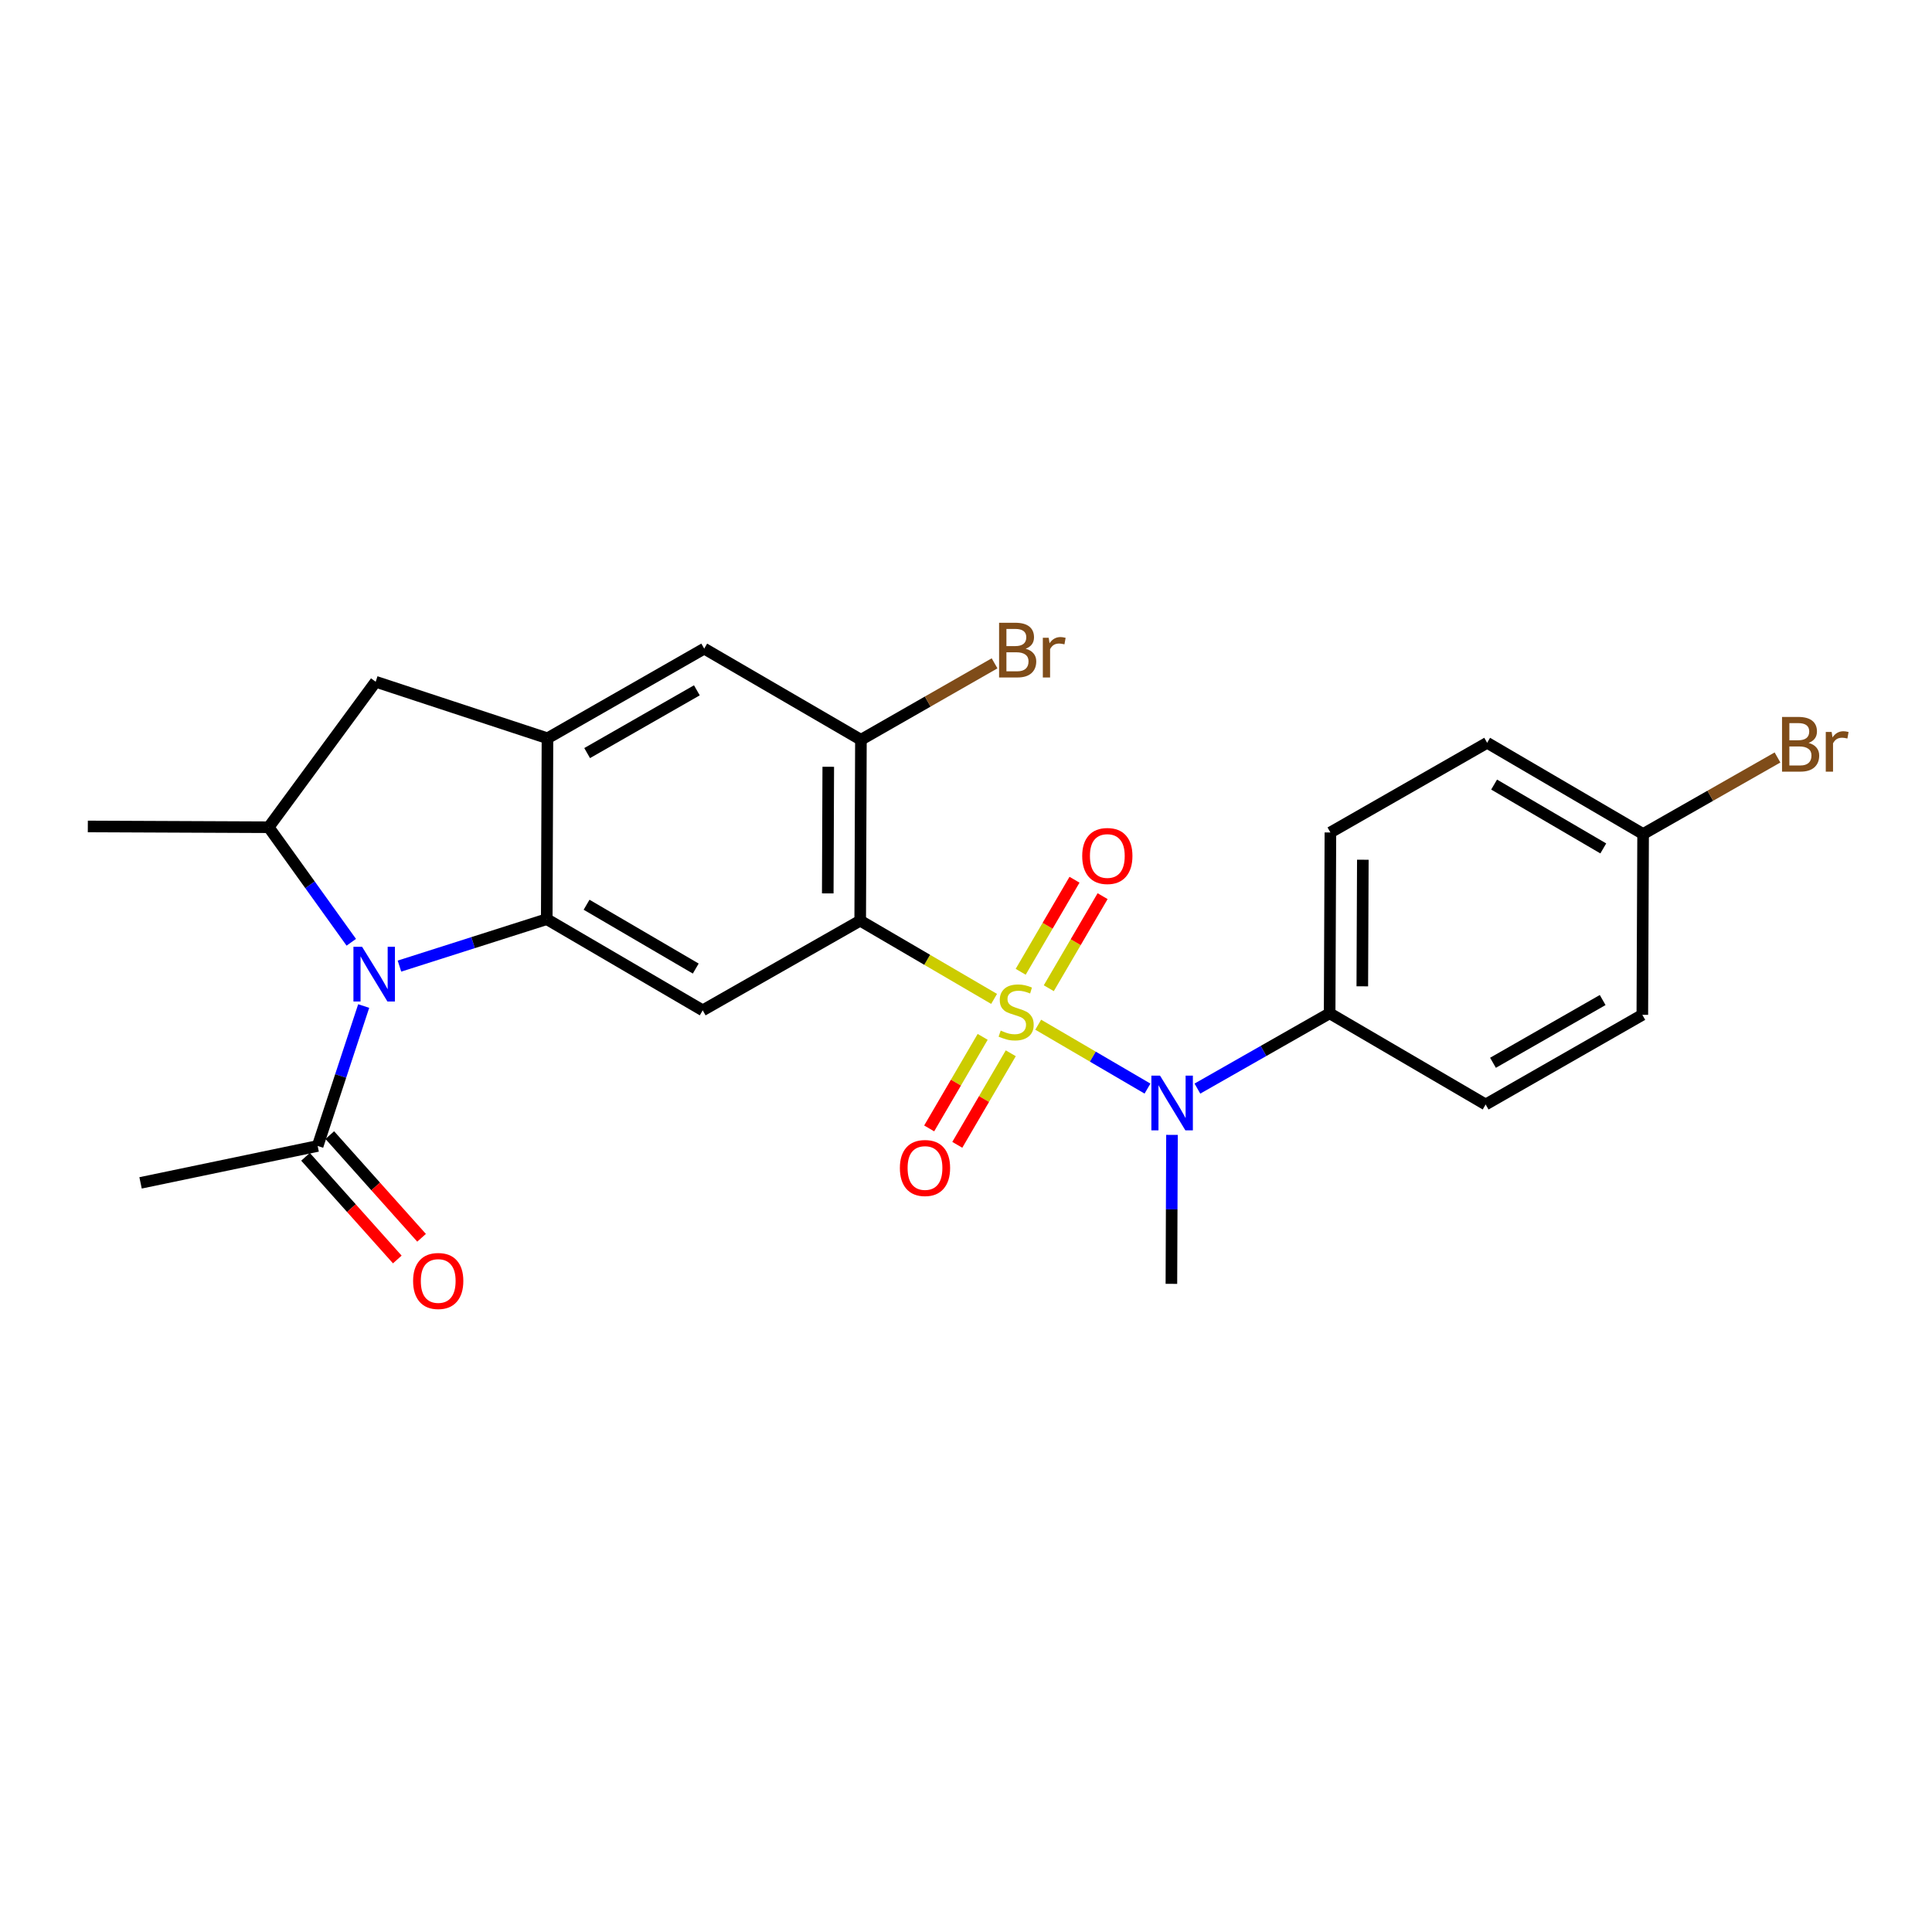 <?xml version='1.0' encoding='iso-8859-1'?>
<svg version='1.1' baseProfile='full'
              xmlns='http://www.w3.org/2000/svg'
                      xmlns:rdkit='http://www.rdkit.org/xml'
                      xmlns:xlink='http://www.w3.org/1999/xlink'
                  xml:space='preserve'
width='1000px' height='1000px' viewBox='0 0 1000 1000'>
<!-- END OF HEADER -->
<rect style='opacity:1.0;fill:#FFFFFF;stroke:none' width='1000' height='1000' x='0' y='0'> </rect>
<path class='bond-0' d='M 514.541,517.035 L 479.89,496.784' style='fill:none;fill-rule:evenodd;stroke:#CCCC00;stroke-width:6px;stroke-linecap:butt;stroke-linejoin:miter;stroke-opacity:1' />
<path class='bond-0' d='M 479.89,496.784 L 445.239,476.534' style='fill:none;fill-rule:evenodd;stroke:#000000;stroke-width:6px;stroke-linecap:butt;stroke-linejoin:miter;stroke-opacity:1' />
<path class='bond-4' d='M 537.376,530.383 L 565.658,546.919' style='fill:none;fill-rule:evenodd;stroke:#CCCC00;stroke-width:6px;stroke-linecap:butt;stroke-linejoin:miter;stroke-opacity:1' />
<path class='bond-4' d='M 565.658,546.919 L 593.939,563.455' style='fill:none;fill-rule:evenodd;stroke:#0000FF;stroke-width:6px;stroke-linecap:butt;stroke-linejoin:miter;stroke-opacity:1' />
<path class='bond-11' d='M 542.851,511.501 L 556.779,487.676' style='fill:none;fill-rule:evenodd;stroke:#CCCC00;stroke-width:6px;stroke-linecap:butt;stroke-linejoin:miter;stroke-opacity:1' />
<path class='bond-11' d='M 556.779,487.676 L 570.706,463.851' style='fill:none;fill-rule:evenodd;stroke:#FF0000;stroke-width:6px;stroke-linecap:butt;stroke-linejoin:miter;stroke-opacity:1' />
<path class='bond-11' d='M 528.307,502.998 L 542.234,479.174' style='fill:none;fill-rule:evenodd;stroke:#CCCC00;stroke-width:6px;stroke-linecap:butt;stroke-linejoin:miter;stroke-opacity:1' />
<path class='bond-11' d='M 542.234,479.174 L 556.162,455.349' style='fill:none;fill-rule:evenodd;stroke:#FF0000;stroke-width:6px;stroke-linecap:butt;stroke-linejoin:miter;stroke-opacity:1' />
<path class='bond-12' d='M 508.626,536.676 L 494.784,560.37' style='fill:none;fill-rule:evenodd;stroke:#CCCC00;stroke-width:6px;stroke-linecap:butt;stroke-linejoin:miter;stroke-opacity:1' />
<path class='bond-12' d='M 494.784,560.37 L 480.942,584.064' style='fill:none;fill-rule:evenodd;stroke:#FF0000;stroke-width:6px;stroke-linecap:butt;stroke-linejoin:miter;stroke-opacity:1' />
<path class='bond-12' d='M 523.173,545.175 L 509.331,568.868' style='fill:none;fill-rule:evenodd;stroke:#CCCC00;stroke-width:6px;stroke-linecap:butt;stroke-linejoin:miter;stroke-opacity:1' />
<path class='bond-12' d='M 509.331,568.868 L 495.49,592.562' style='fill:none;fill-rule:evenodd;stroke:#FF0000;stroke-width:6px;stroke-linecap:butt;stroke-linejoin:miter;stroke-opacity:1' />
<path class='bond-3' d='M 445.239,476.534 L 363.725,522.949' style='fill:none;fill-rule:evenodd;stroke:#000000;stroke-width:6px;stroke-linecap:butt;stroke-linejoin:miter;stroke-opacity:1' />
<path class='bond-7' d='M 445.239,476.534 L 445.614,382.908' style='fill:none;fill-rule:evenodd;stroke:#000000;stroke-width:6px;stroke-linecap:butt;stroke-linejoin:miter;stroke-opacity:1' />
<path class='bond-7' d='M 428.448,462.423 L 428.71,396.884' style='fill:none;fill-rule:evenodd;stroke:#000000;stroke-width:6px;stroke-linecap:butt;stroke-linejoin:miter;stroke-opacity:1' />
<path class='bond-1' d='M 206.76,500.051 L 244.878,487.904' style='fill:none;fill-rule:evenodd;stroke:#0000FF;stroke-width:6px;stroke-linecap:butt;stroke-linejoin:miter;stroke-opacity:1' />
<path class='bond-1' d='M 244.878,487.904 L 282.997,475.757' style='fill:none;fill-rule:evenodd;stroke:#000000;stroke-width:6px;stroke-linecap:butt;stroke-linejoin:miter;stroke-opacity:1' />
<path class='bond-6' d='M 181.828,487.72 L 160.45,457.946' style='fill:none;fill-rule:evenodd;stroke:#0000FF;stroke-width:6px;stroke-linecap:butt;stroke-linejoin:miter;stroke-opacity:1' />
<path class='bond-6' d='M 160.45,457.946 L 139.071,428.172' style='fill:none;fill-rule:evenodd;stroke:#000000;stroke-width:6px;stroke-linecap:butt;stroke-linejoin:miter;stroke-opacity:1' />
<path class='bond-8' d='M 188.247,520.721 L 176.332,556.934' style='fill:none;fill-rule:evenodd;stroke:#0000FF;stroke-width:6px;stroke-linecap:butt;stroke-linejoin:miter;stroke-opacity:1' />
<path class='bond-8' d='M 176.332,556.934 L 164.418,593.148' style='fill:none;fill-rule:evenodd;stroke:#000000;stroke-width:6px;stroke-linecap:butt;stroke-linejoin:miter;stroke-opacity:1' />
<path class='bond-2' d='M 282.997,475.757 L 363.725,522.949' style='fill:none;fill-rule:evenodd;stroke:#000000;stroke-width:6px;stroke-linecap:butt;stroke-linejoin:miter;stroke-opacity:1' />
<path class='bond-2' d='M 303.609,468.291 L 360.118,501.326' style='fill:none;fill-rule:evenodd;stroke:#000000;stroke-width:6px;stroke-linecap:butt;stroke-linejoin:miter;stroke-opacity:1' />
<path class='bond-25' d='M 282.997,475.757 L 283.371,382.131' style='fill:none;fill-rule:evenodd;stroke:#000000;stroke-width:6px;stroke-linecap:butt;stroke-linejoin:miter;stroke-opacity:1' />
<path class='bond-13' d='M 619.772,563.458 L 653.996,543.971' style='fill:none;fill-rule:evenodd;stroke:#0000FF;stroke-width:6px;stroke-linecap:butt;stroke-linejoin:miter;stroke-opacity:1' />
<path class='bond-13' d='M 653.996,543.971 L 688.22,524.484' style='fill:none;fill-rule:evenodd;stroke:#000000;stroke-width:6px;stroke-linecap:butt;stroke-linejoin:miter;stroke-opacity:1' />
<path class='bond-22' d='M 606.62,587.409 L 606.466,625.962' style='fill:none;fill-rule:evenodd;stroke:#0000FF;stroke-width:6px;stroke-linecap:butt;stroke-linejoin:miter;stroke-opacity:1' />
<path class='bond-22' d='M 606.466,625.962 L 606.312,664.516' style='fill:none;fill-rule:evenodd;stroke:#000000;stroke-width:6px;stroke-linecap:butt;stroke-linejoin:miter;stroke-opacity:1' />
<path class='bond-5' d='M 283.371,382.131 L 364.502,335.725' style='fill:none;fill-rule:evenodd;stroke:#000000;stroke-width:6px;stroke-linecap:butt;stroke-linejoin:miter;stroke-opacity:1' />
<path class='bond-5' d='M 303.906,389.794 L 360.697,357.31' style='fill:none;fill-rule:evenodd;stroke:#000000;stroke-width:6px;stroke-linecap:butt;stroke-linejoin:miter;stroke-opacity:1' />
<path class='bond-9' d='M 283.371,382.131 L 194.453,352.872' style='fill:none;fill-rule:evenodd;stroke:#000000;stroke-width:6px;stroke-linecap:butt;stroke-linejoin:miter;stroke-opacity:1' />
<path class='bond-23' d='M 139.071,428.172 L 45.455,427.769' style='fill:none;fill-rule:evenodd;stroke:#000000;stroke-width:6px;stroke-linecap:butt;stroke-linejoin:miter;stroke-opacity:1' />
<path class='bond-27' d='M 139.071,428.172 L 194.453,352.872' style='fill:none;fill-rule:evenodd;stroke:#000000;stroke-width:6px;stroke-linecap:butt;stroke-linejoin:miter;stroke-opacity:1' />
<path class='bond-10' d='M 445.614,382.908 L 364.502,335.725' style='fill:none;fill-rule:evenodd;stroke:#000000;stroke-width:6px;stroke-linecap:butt;stroke-linejoin:miter;stroke-opacity:1' />
<path class='bond-17' d='M 445.614,382.908 L 480.201,363.124' style='fill:none;fill-rule:evenodd;stroke:#000000;stroke-width:6px;stroke-linecap:butt;stroke-linejoin:miter;stroke-opacity:1' />
<path class='bond-17' d='M 480.201,363.124 L 514.788,343.341' style='fill:none;fill-rule:evenodd;stroke:#7F4C19;stroke-width:6px;stroke-linecap:butt;stroke-linejoin:miter;stroke-opacity:1' />
<path class='bond-14' d='M 158.137,598.762 L 181.891,625.334' style='fill:none;fill-rule:evenodd;stroke:#000000;stroke-width:6px;stroke-linecap:butt;stroke-linejoin:miter;stroke-opacity:1' />
<path class='bond-14' d='M 181.891,625.334 L 205.645,651.906' style='fill:none;fill-rule:evenodd;stroke:#FF0000;stroke-width:6px;stroke-linecap:butt;stroke-linejoin:miter;stroke-opacity:1' />
<path class='bond-14' d='M 170.698,587.533 L 194.452,614.106' style='fill:none;fill-rule:evenodd;stroke:#000000;stroke-width:6px;stroke-linecap:butt;stroke-linejoin:miter;stroke-opacity:1' />
<path class='bond-14' d='M 194.452,614.106 L 218.206,640.678' style='fill:none;fill-rule:evenodd;stroke:#FF0000;stroke-width:6px;stroke-linecap:butt;stroke-linejoin:miter;stroke-opacity:1' />
<path class='bond-24' d='M 164.418,593.148 L 72.757,612.251' style='fill:none;fill-rule:evenodd;stroke:#000000;stroke-width:6px;stroke-linecap:butt;stroke-linejoin:miter;stroke-opacity:1' />
<path class='bond-15' d='M 688.22,524.484 L 688.613,430.886' style='fill:none;fill-rule:evenodd;stroke:#000000;stroke-width:6px;stroke-linecap:butt;stroke-linejoin:miter;stroke-opacity:1' />
<path class='bond-15' d='M 705.126,510.515 L 705.401,444.997' style='fill:none;fill-rule:evenodd;stroke:#000000;stroke-width:6px;stroke-linecap:butt;stroke-linejoin:miter;stroke-opacity:1' />
<path class='bond-16' d='M 688.22,524.484 L 768.967,571.676' style='fill:none;fill-rule:evenodd;stroke:#000000;stroke-width:6px;stroke-linecap:butt;stroke-linejoin:miter;stroke-opacity:1' />
<path class='bond-20' d='M 688.613,430.886 L 769.743,384.471' style='fill:none;fill-rule:evenodd;stroke:#000000;stroke-width:6px;stroke-linecap:butt;stroke-linejoin:miter;stroke-opacity:1' />
<path class='bond-19' d='M 768.967,571.676 L 850.069,525.28' style='fill:none;fill-rule:evenodd;stroke:#000000;stroke-width:6px;stroke-linecap:butt;stroke-linejoin:miter;stroke-opacity:1' />
<path class='bond-19' d='M 772.766,550.093 L 829.538,517.615' style='fill:none;fill-rule:evenodd;stroke:#000000;stroke-width:6px;stroke-linecap:butt;stroke-linejoin:miter;stroke-opacity:1' />
<path class='bond-18' d='M 850.472,431.682 L 850.069,525.28' style='fill:none;fill-rule:evenodd;stroke:#000000;stroke-width:6px;stroke-linecap:butt;stroke-linejoin:miter;stroke-opacity:1' />
<path class='bond-21' d='M 850.472,431.682 L 885.251,411.872' style='fill:none;fill-rule:evenodd;stroke:#000000;stroke-width:6px;stroke-linecap:butt;stroke-linejoin:miter;stroke-opacity:1' />
<path class='bond-21' d='M 885.251,411.872 L 920.03,392.063' style='fill:none;fill-rule:evenodd;stroke:#7F4C19;stroke-width:6px;stroke-linecap:butt;stroke-linejoin:miter;stroke-opacity:1' />
<path class='bond-26' d='M 850.472,431.682 L 769.743,384.471' style='fill:none;fill-rule:evenodd;stroke:#000000;stroke-width:6px;stroke-linecap:butt;stroke-linejoin:miter;stroke-opacity:1' />
<path class='bond-26' d='M 829.857,439.143 L 773.348,406.096' style='fill:none;fill-rule:evenodd;stroke:#000000;stroke-width:6px;stroke-linecap:butt;stroke-linejoin:miter;stroke-opacity:1' />
<path  class='atom-0' d='M 517.958 533.427
Q 518.278 533.547, 519.598 534.107
Q 520.918 534.667, 522.358 535.027
Q 523.838 535.347, 525.278 535.347
Q 527.958 535.347, 529.518 534.067
Q 531.078 532.747, 531.078 530.467
Q 531.078 528.907, 530.278 527.947
Q 529.518 526.987, 528.318 526.467
Q 527.118 525.947, 525.118 525.347
Q 522.598 524.587, 521.078 523.867
Q 519.598 523.147, 518.518 521.627
Q 517.478 520.107, 517.478 517.547
Q 517.478 513.987, 519.878 511.787
Q 522.318 509.587, 527.118 509.587
Q 530.398 509.587, 534.118 511.147
L 533.198 514.227
Q 529.798 512.827, 527.238 512.827
Q 524.478 512.827, 522.958 513.987
Q 521.438 515.107, 521.478 517.067
Q 521.478 518.587, 522.238 519.507
Q 523.038 520.427, 524.158 520.947
Q 525.318 521.467, 527.238 522.067
Q 529.798 522.867, 531.318 523.667
Q 532.838 524.467, 533.918 526.107
Q 535.038 527.707, 535.038 530.467
Q 535.038 534.387, 532.398 536.507
Q 529.798 538.587, 525.438 538.587
Q 522.918 538.587, 520.998 538.027
Q 519.118 537.507, 516.878 536.587
L 517.958 533.427
' fill='#CCCC00'/>
<path  class='atom-2' d='M 187.416 490.06
L 196.696 505.06
Q 197.616 506.54, 199.096 509.22
Q 200.576 511.9, 200.656 512.06
L 200.656 490.06
L 204.416 490.06
L 204.416 518.38
L 200.536 518.38
L 190.576 501.98
Q 189.416 500.06, 188.176 497.86
Q 186.976 495.66, 186.616 494.98
L 186.616 518.38
L 182.936 518.38
L 182.936 490.06
L 187.416 490.06
' fill='#0000FF'/>
<path  class='atom-5' d='M 600.426 556.749
L 609.706 571.749
Q 610.626 573.229, 612.106 575.909
Q 613.586 578.589, 613.666 578.749
L 613.666 556.749
L 617.426 556.749
L 617.426 585.069
L 613.546 585.069
L 603.586 568.669
Q 602.426 566.749, 601.186 564.549
Q 599.986 562.349, 599.626 561.669
L 599.626 585.069
L 595.946 585.069
L 595.946 556.749
L 600.426 556.749
' fill='#0000FF'/>
<path  class='atom-12' d='M 560.15 443.059
Q 560.15 436.259, 563.51 432.459
Q 566.87 428.659, 573.15 428.659
Q 579.43 428.659, 582.79 432.459
Q 586.15 436.259, 586.15 443.059
Q 586.15 449.939, 582.75 453.859
Q 579.35 457.739, 573.15 457.739
Q 566.91 457.739, 563.51 453.859
Q 560.15 449.979, 560.15 443.059
M 573.15 454.539
Q 577.47 454.539, 579.79 451.659
Q 582.15 448.739, 582.15 443.059
Q 582.15 437.499, 579.79 434.699
Q 577.47 431.859, 573.15 431.859
Q 568.83 431.859, 566.47 434.659
Q 564.15 437.459, 564.15 443.059
Q 564.15 448.779, 566.47 451.659
Q 568.83 454.539, 573.15 454.539
' fill='#FF0000'/>
<path  class='atom-13' d='M 465.775 604.553
Q 465.775 597.753, 469.135 593.953
Q 472.495 590.153, 478.775 590.153
Q 485.055 590.153, 488.415 593.953
Q 491.775 597.753, 491.775 604.553
Q 491.775 611.433, 488.375 615.353
Q 484.975 619.233, 478.775 619.233
Q 472.535 619.233, 469.135 615.353
Q 465.775 611.473, 465.775 604.553
M 478.775 616.033
Q 483.095 616.033, 485.415 613.153
Q 487.775 610.233, 487.775 604.553
Q 487.775 598.993, 485.415 596.193
Q 483.095 593.353, 478.775 593.353
Q 474.455 593.353, 472.095 596.153
Q 469.775 598.953, 469.775 604.553
Q 469.775 610.273, 472.095 613.153
Q 474.455 616.033, 478.775 616.033
' fill='#FF0000'/>
<path  class='atom-15' d='M 213.819 663.033
Q 213.819 656.233, 217.179 652.433
Q 220.539 648.633, 226.819 648.633
Q 233.099 648.633, 236.459 652.433
Q 239.819 656.233, 239.819 663.033
Q 239.819 669.913, 236.419 673.833
Q 233.019 677.713, 226.819 677.713
Q 220.579 677.713, 217.179 673.833
Q 213.819 669.953, 213.819 663.033
M 226.819 674.513
Q 231.139 674.513, 233.459 671.633
Q 235.819 668.713, 235.819 663.033
Q 235.819 657.473, 233.459 654.673
Q 231.139 651.833, 226.819 651.833
Q 222.499 651.833, 220.139 654.633
Q 217.819 657.433, 217.819 663.033
Q 217.819 668.753, 220.139 671.633
Q 222.499 674.513, 226.819 674.513
' fill='#FF0000'/>
<path  class='atom-18' d='M 530.884 335.782
Q 533.604 336.542, 534.964 338.222
Q 536.364 339.862, 536.364 342.302
Q 536.364 346.222, 533.844 348.462
Q 531.364 350.662, 526.644 350.662
L 517.124 350.662
L 517.124 322.342
L 525.484 322.342
Q 530.324 322.342, 532.764 324.302
Q 535.204 326.262, 535.204 329.862
Q 535.204 334.142, 530.884 335.782
M 520.924 325.542
L 520.924 334.422
L 525.484 334.422
Q 528.284 334.422, 529.724 333.302
Q 531.204 332.142, 531.204 329.862
Q 531.204 325.542, 525.484 325.542
L 520.924 325.542
M 526.644 347.462
Q 529.404 347.462, 530.884 346.142
Q 532.364 344.822, 532.364 342.302
Q 532.364 339.982, 530.724 338.822
Q 529.124 337.622, 526.044 337.622
L 520.924 337.622
L 520.924 347.462
L 526.644 347.462
' fill='#7F4C19'/>
<path  class='atom-18' d='M 542.804 330.102
L 543.244 332.942
Q 545.404 329.742, 548.924 329.742
Q 550.044 329.742, 551.564 330.142
L 550.964 333.502
Q 549.244 333.102, 548.284 333.102
Q 546.604 333.102, 545.484 333.782
Q 544.404 334.422, 543.524 335.982
L 543.524 350.662
L 539.764 350.662
L 539.764 330.102
L 542.804 330.102
' fill='#7F4C19'/>
<path  class='atom-22' d='M 936.135 384.528
Q 938.855 385.288, 940.215 386.968
Q 941.615 388.608, 941.615 391.048
Q 941.615 394.968, 939.095 397.208
Q 936.615 399.408, 931.895 399.408
L 922.375 399.408
L 922.375 371.088
L 930.735 371.088
Q 935.575 371.088, 938.015 373.048
Q 940.455 375.008, 940.455 378.608
Q 940.455 382.888, 936.135 384.528
M 926.175 374.288
L 926.175 383.168
L 930.735 383.168
Q 933.535 383.168, 934.975 382.048
Q 936.455 380.888, 936.455 378.608
Q 936.455 374.288, 930.735 374.288
L 926.175 374.288
M 931.895 396.208
Q 934.655 396.208, 936.135 394.888
Q 937.615 393.568, 937.615 391.048
Q 937.615 388.728, 935.975 387.568
Q 934.375 386.368, 931.295 386.368
L 926.175 386.368
L 926.175 396.208
L 931.895 396.208
' fill='#7F4C19'/>
<path  class='atom-22' d='M 948.055 378.848
L 948.495 381.688
Q 950.655 378.488, 954.175 378.488
Q 955.295 378.488, 956.815 378.888
L 956.215 382.248
Q 954.495 381.848, 953.535 381.848
Q 951.855 381.848, 950.735 382.528
Q 949.655 383.168, 948.775 384.728
L 948.775 399.408
L 945.015 399.408
L 945.015 378.848
L 948.055 378.848
' fill='#7F4C19'/>
</svg>
